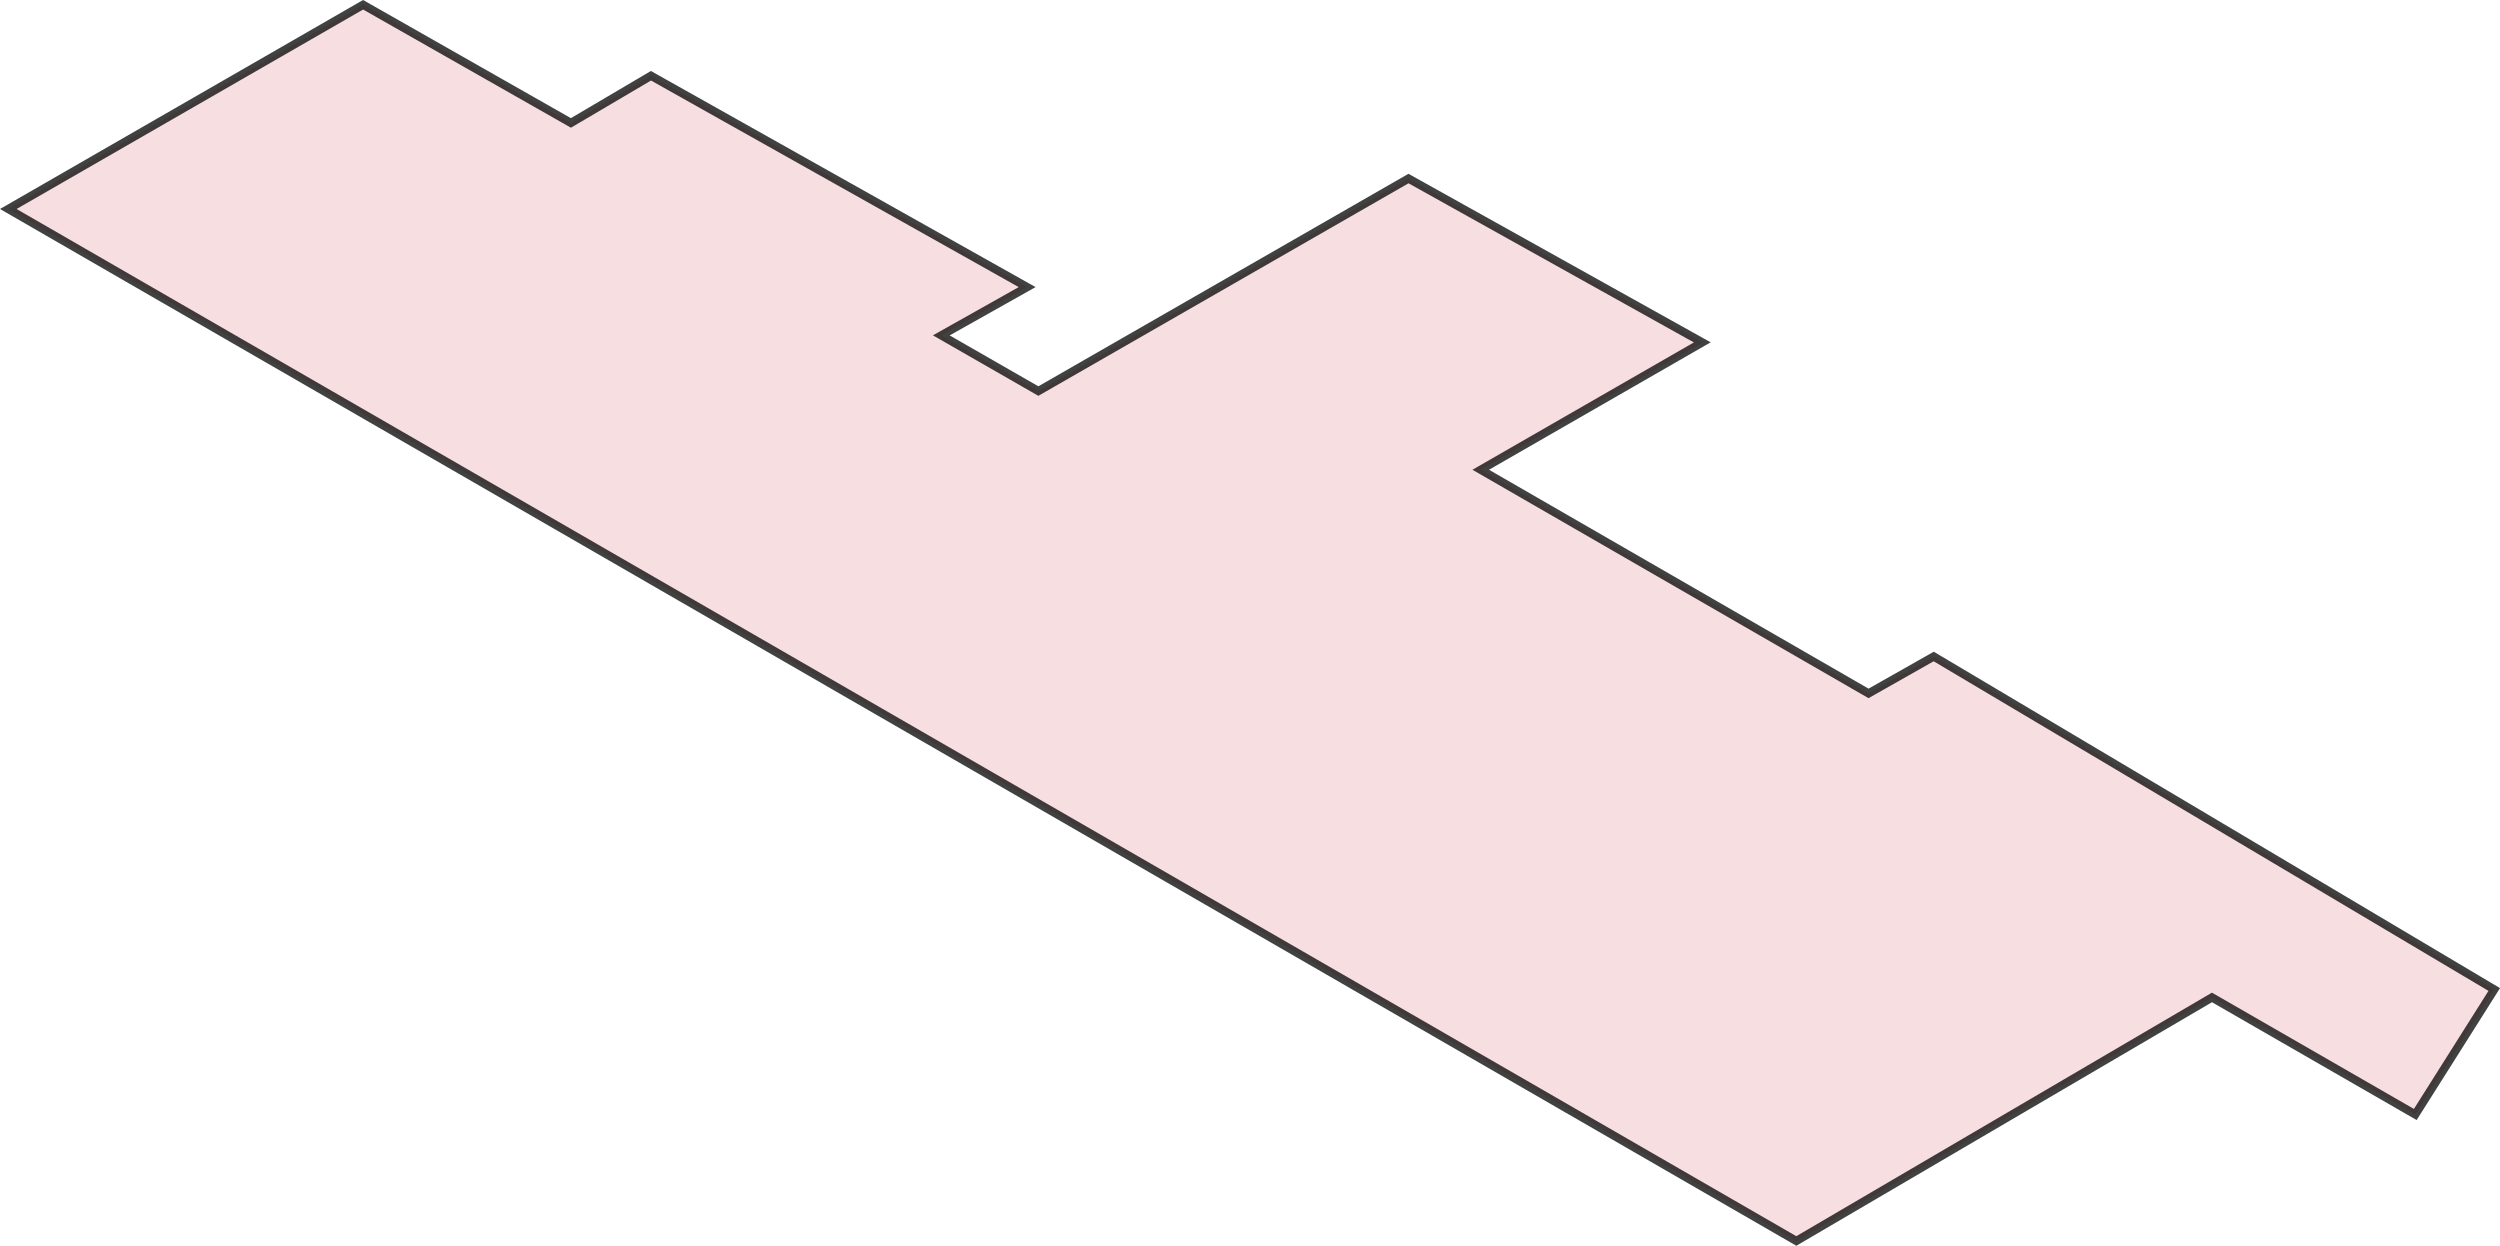 <svg xmlns="http://www.w3.org/2000/svg" width="603.71" height="300.835" viewBox="0 0 603.71 300.835">
  <path id="Path_10127" data-name="Path 10127" d="M-10431.467,5494.542l85.679-49.318,50.184,28.535,19.329-11.391,90.84,51.035-20.731,11.659,23.445,13.449,89.378-51.322,70.942,39.563-53.5,30.761,93.651,54.008,15.741-8.913,135.358,80.413-19.068,30.184-49.1-28.267-100.369,58.812Z" transform="translate(10433.47 -5444.073)" fill="#f4d4d7" stroke="#000" stroke-width="2" opacity="0.743"/>
</svg>
